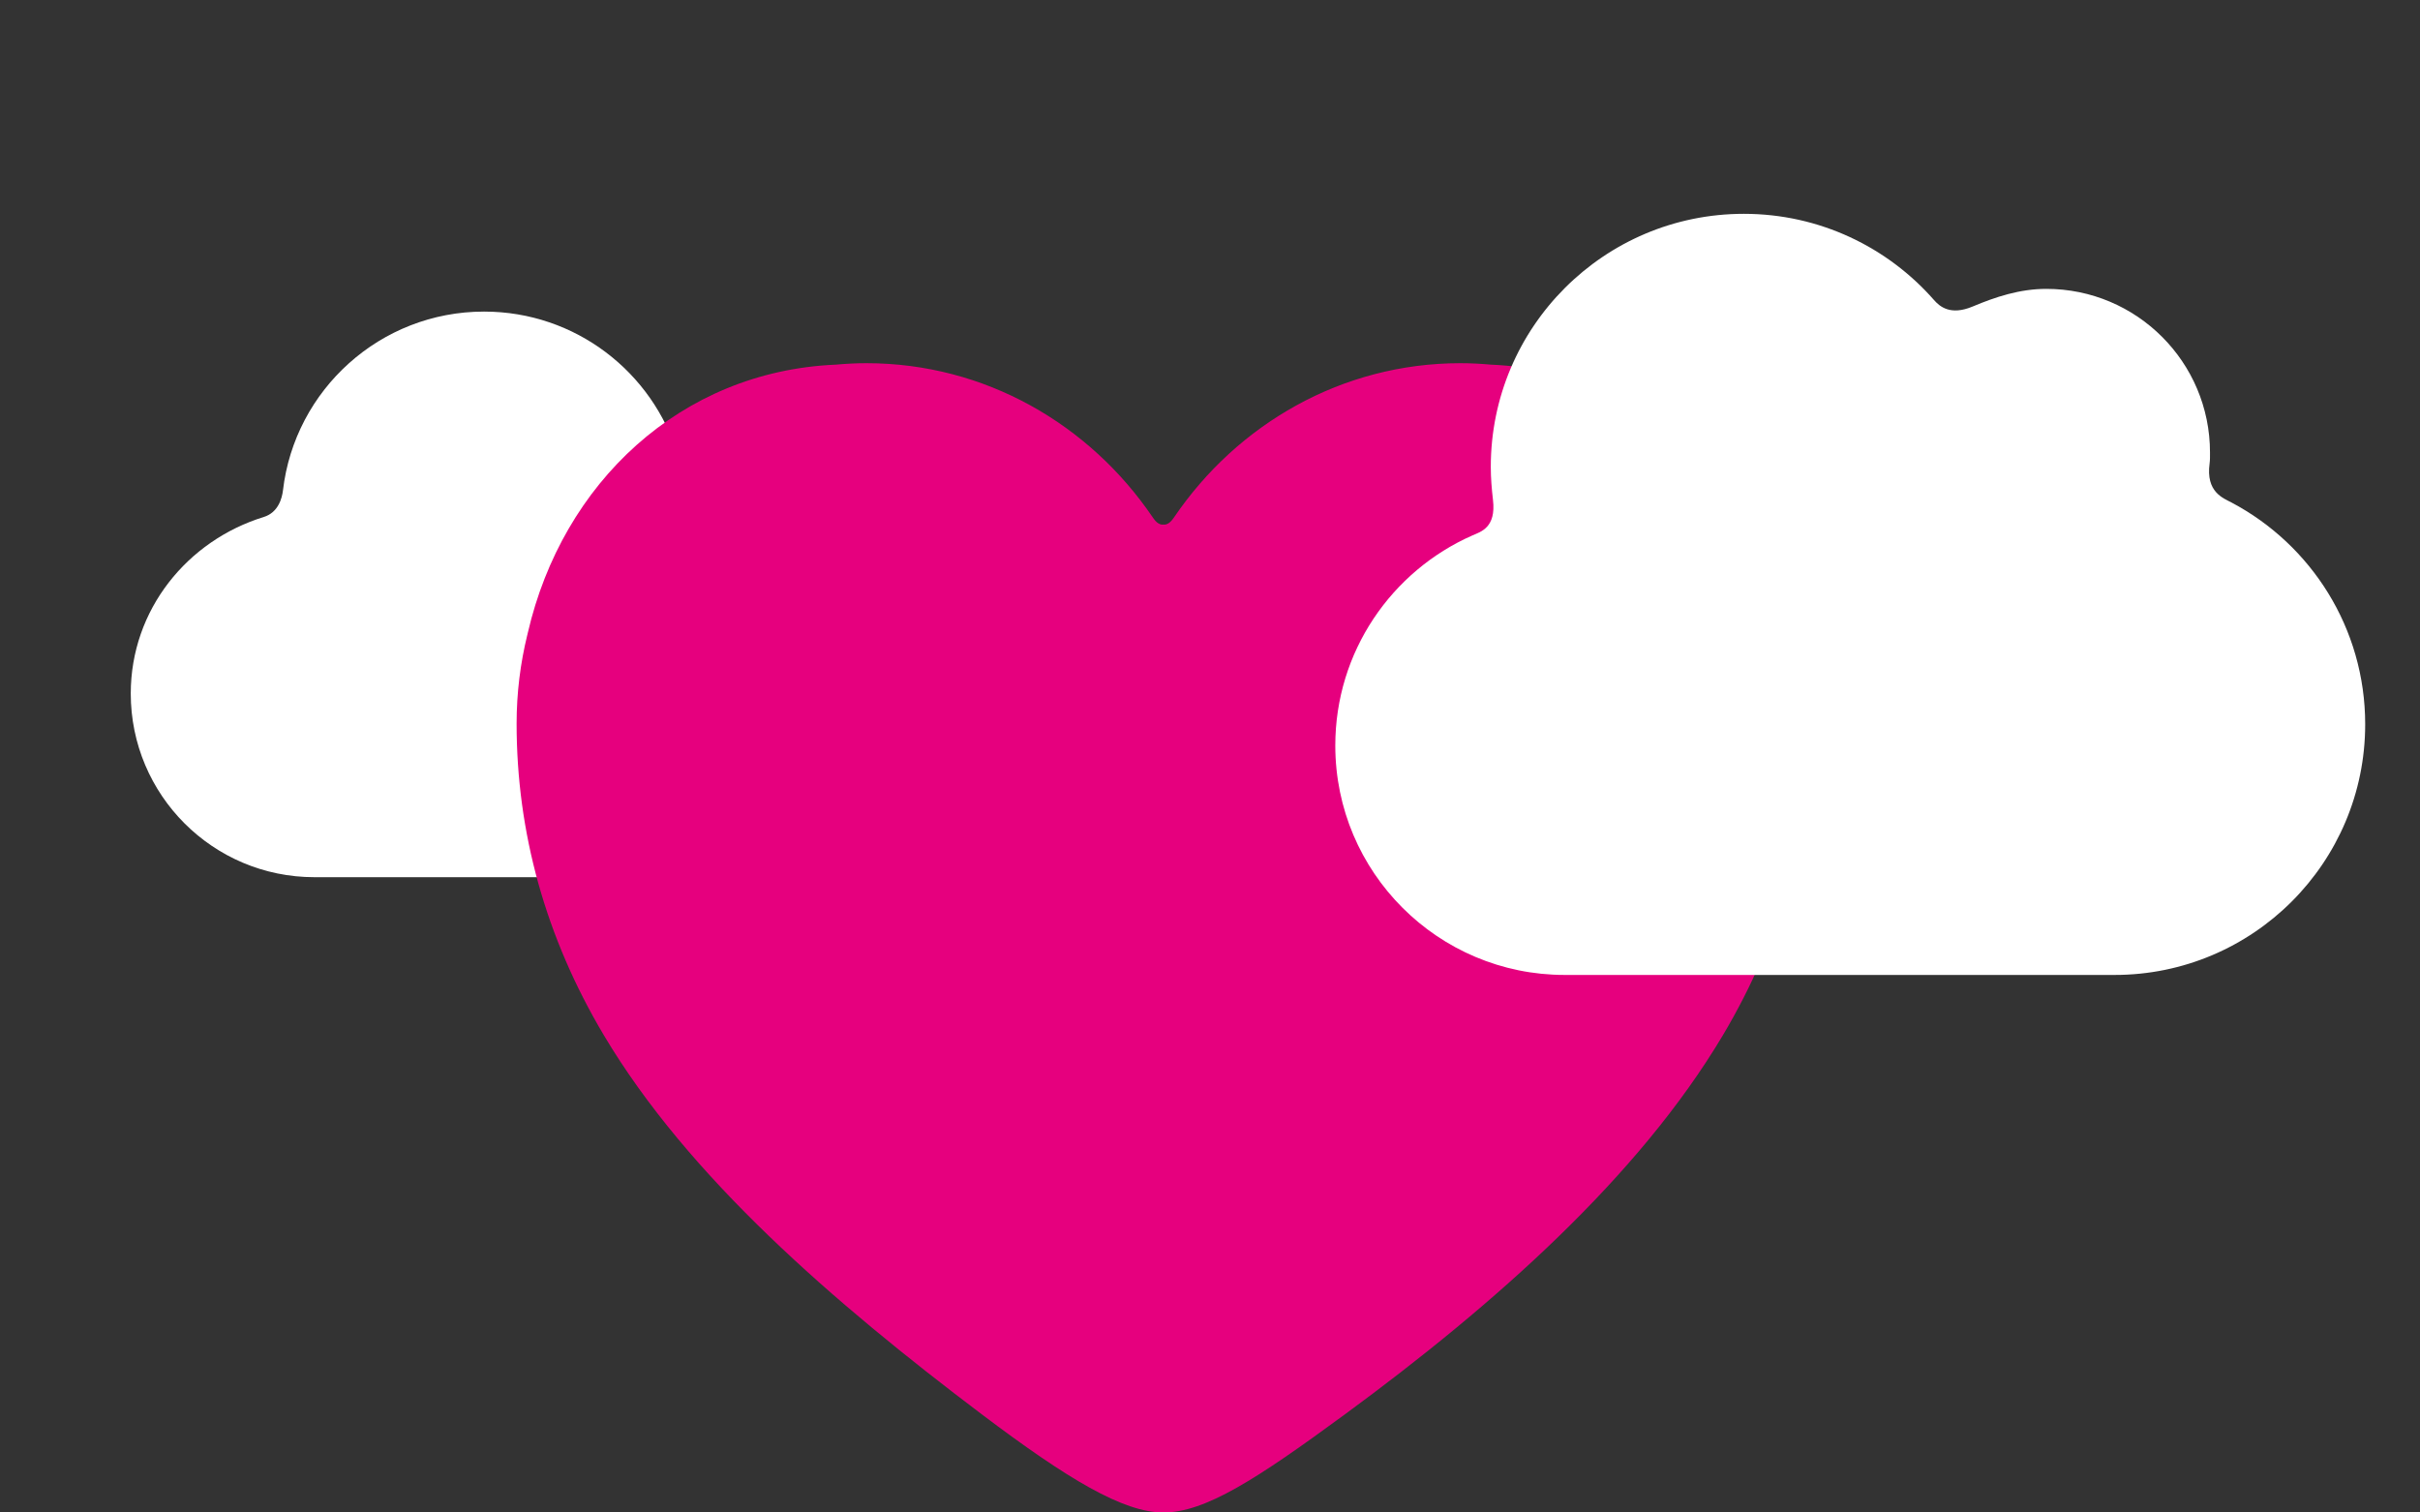 <?xml version="1.0" encoding="utf-8"?>
<!-- Generator: Adobe Illustrator 16.0.0, SVG Export Plug-In . SVG Version: 6.00 Build 0)  -->
<!DOCTYPE svg PUBLIC "-//W3C//DTD SVG 1.1//EN" "http://www.w3.org/Graphics/SVG/1.1/DTD/svg11.dtd">
<svg version="1.1" id="Lager_1" xmlns="http://www.w3.org/2000/svg" xmlns:xlink="http://www.w3.org/1999/xlink" x="0px" y="0px"
	 viewBox="0 0 1280 800" enable-background="new 0 0 1280 800" xml:space="preserve">
<rect x="0" y="0" width="1280" height="800" fill="#333333" stroke="none"/>
<path fill="#FFFFFF" d="M358.564,240.866c-13.316-44.008-54.164-76.058-102.516-76.058c-54.916,0-100.163,41.328-106.379,94.568
	c-0.456,3.903-2.358,11.683-10.186,14.086c-40.366,12.451-70.319,49.025-70.319,93.376c0,53.64,43.49,97.131,97.149,97.131
	c40.438,0,143.234,0,185.288,0c58.619,0,106.143-47.519,106.143-106.139c0-50.806-35.771-92.975-83.379-103.671
	C361.526,251.273,359.68,244.541,358.564,240.866z"/>
<path fill="#E6007E" d="M951.754,335.77c-0.017-0.067-0.017-0.136-0.036-0.207c-0.08-0.315-0.159-0.614-0.239-0.929
	c-18.293-79.175-80.76-138.188-162.747-141.757c-5.373-0.474-10.804-0.775-16.294-0.775c-62.7,0-117.969,32.266-151.392,81.455
	c-1.208,1.766-3.033,4.175-5.709,3.927c-2.655,0.248-4.498-2.161-5.688-3.927c-33.423-49.189-88.687-81.455-151.39-81.455
	c-5.511,0-10.943,0.301-16.314,0.775c-81.989,3.569-144.453,62.582-162.75,141.757c-0.059,0.315-0.158,0.614-0.217,0.929
	c-0.019,0.07-0.039,0.139-0.059,0.207c-3.688,15.029-5.671,30.747-5.671,46.956c0,57.448,15.244,112.881,46.131,164.811
	c44.58,74.915,121.415,141.249,199.797,200.45C564.748,782.406,594.127,800,615.337,800c22.104,0,49.32-17.594,96.164-52.014
	c79.132-58.123,155.234-125.535,199.798-200.45c30.886-51.93,46.125-107.363,46.125-164.811
	C957.424,366.517,955.444,350.799,951.754,335.77z"/>
<path fill="#FFFFFF" d="M1168.717,245.116c0.261-1.887,0.209-3.832,0.209-5.776c0-47.787-38.771-86.544-86.579-86.544
	c-14.034,0-26.858,4.25-38.972,9.341c-11.765,4.926-17.429-0.016-20.431-3.446c-24.521-27.942-60.488-45.593-100.589-45.593
	c-73.91,0-133.834,59.935-133.834,133.848c0,5.913,0.489,11.729,1.158,17.459c1.742,14.72-6.505,16.866-10.854,18.782
	c-42.714,18.794-72.552,61.492-72.552,111.156c0,67.02,54.331,121.336,121.379,121.336c67.029,0,217.504,0,290.739,0
	c73.261,0,132.62-59.385,132.62-132.598c0-50.845-28.621-94.995-70.628-117.246C1175.899,263.458,1166.635,260.292,1168.717,245.116
	z"/>
</svg>
